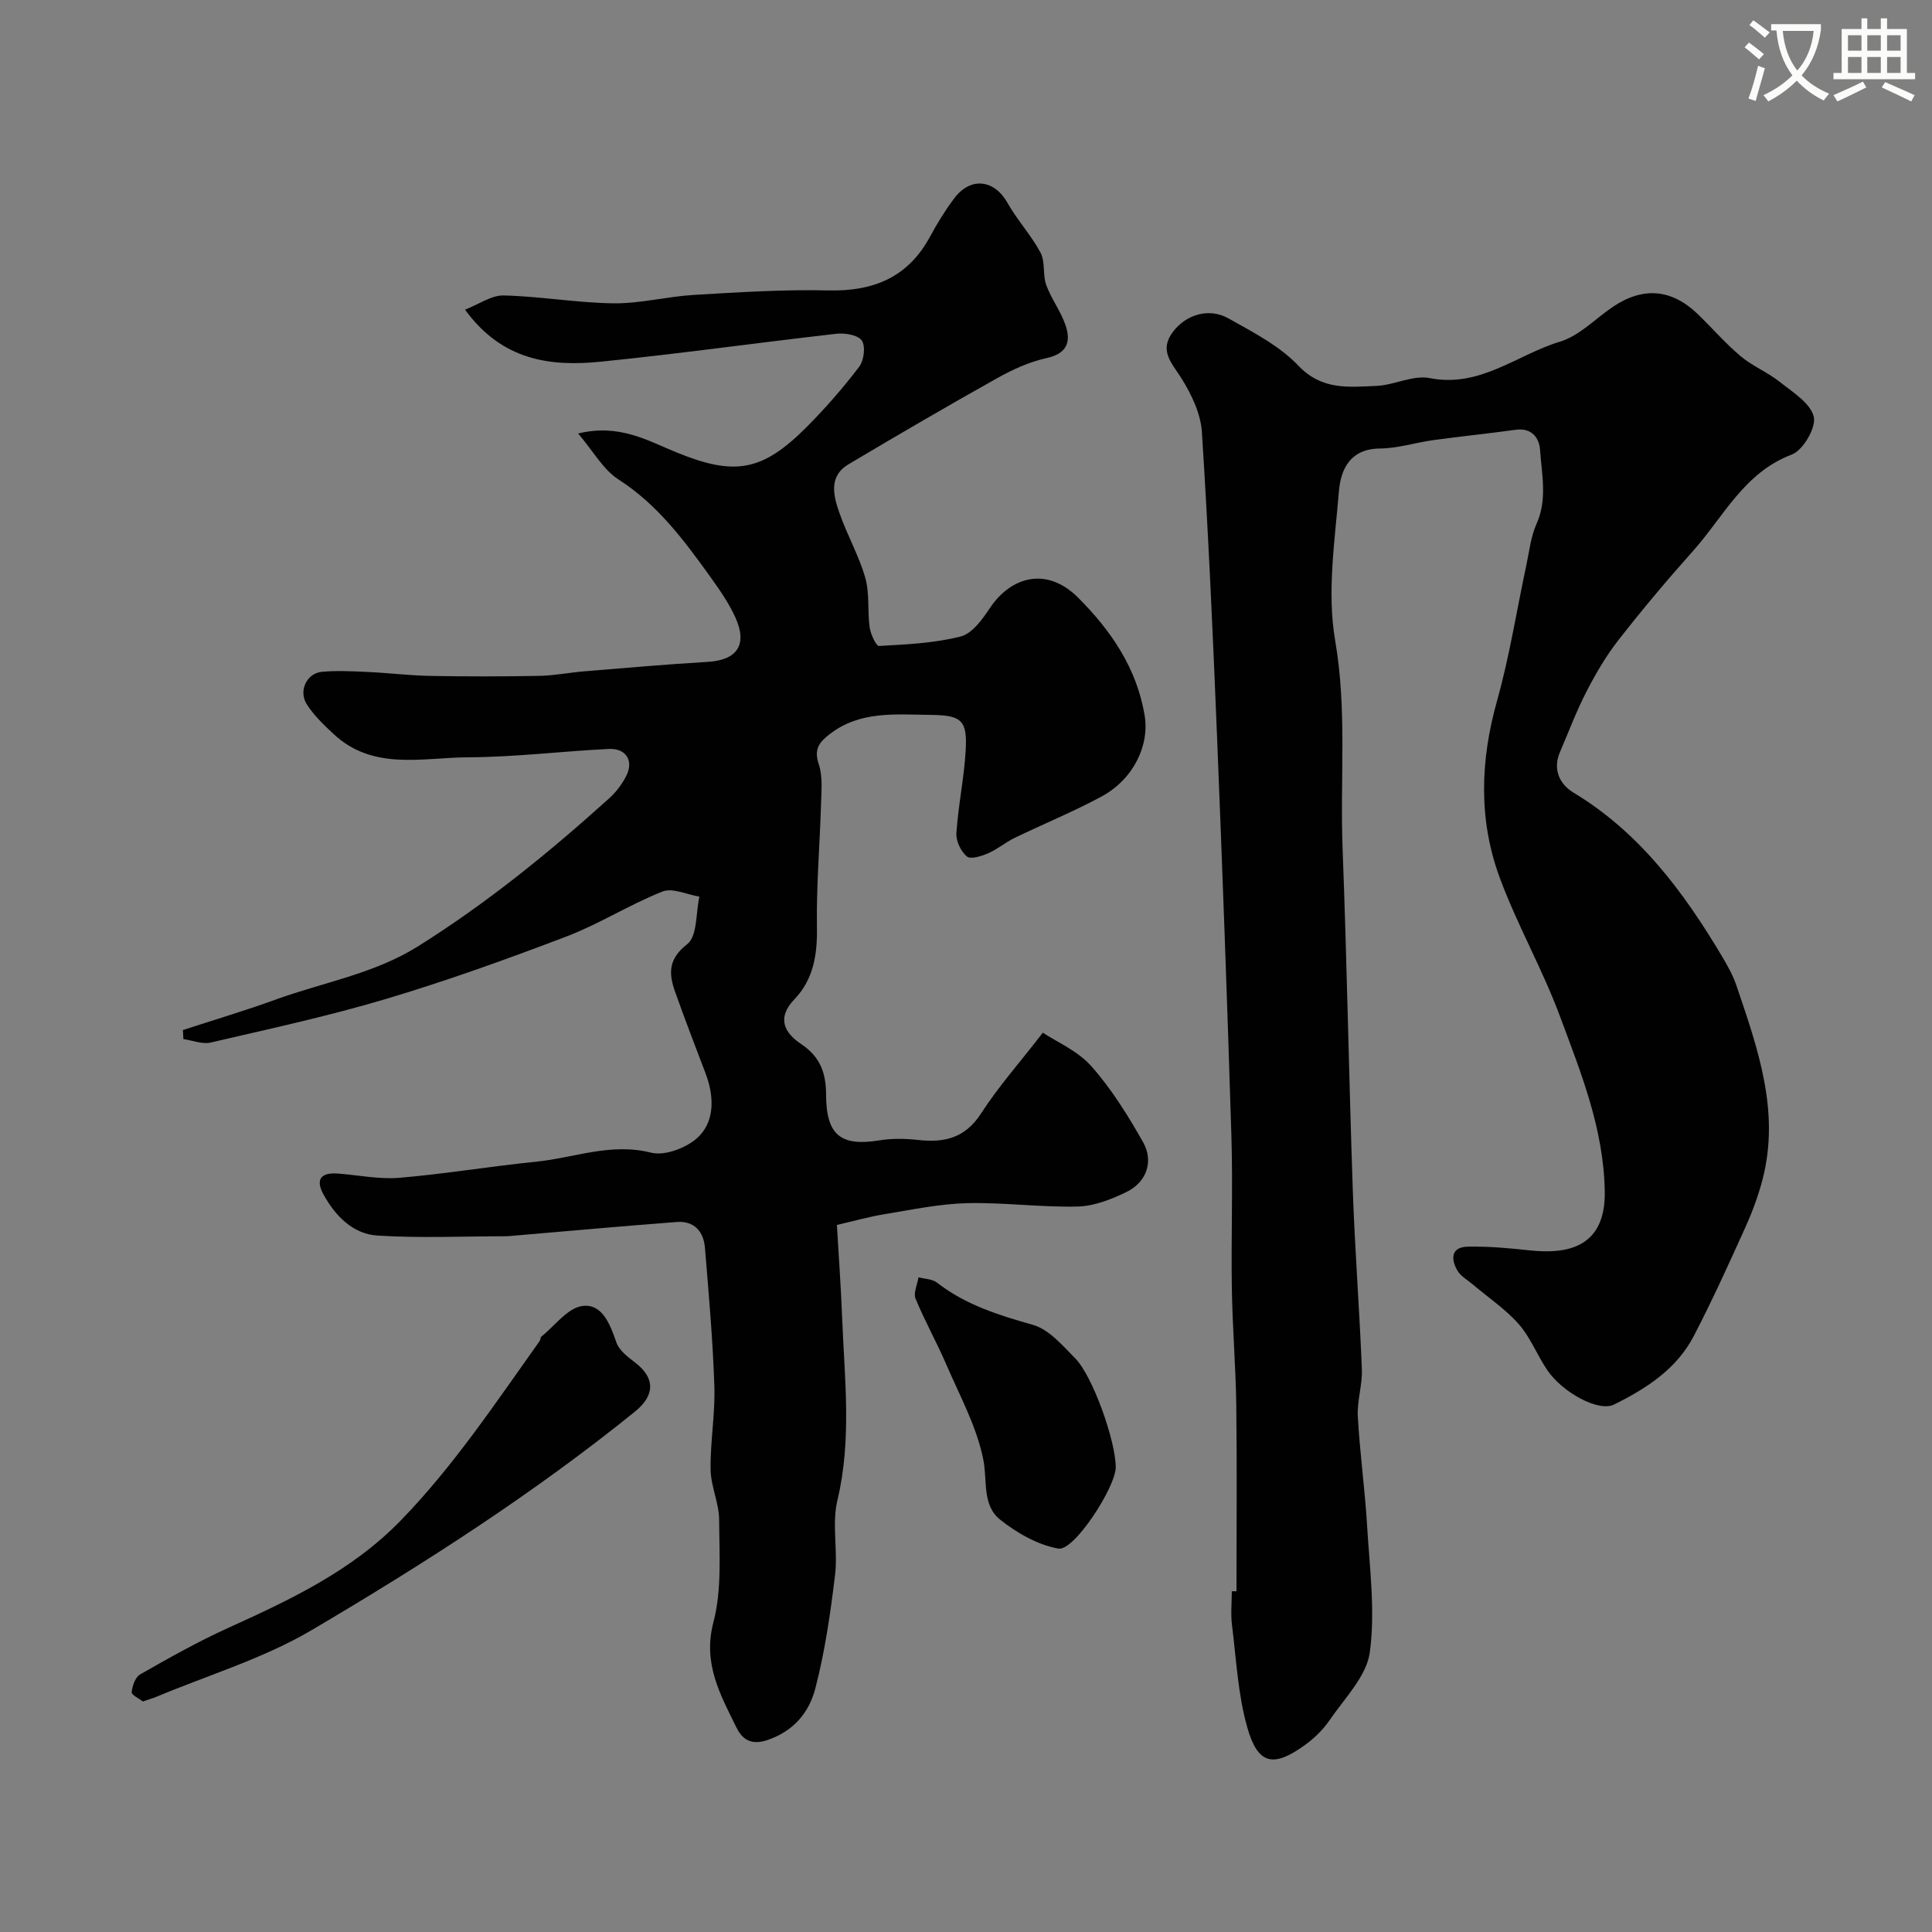 <svg enable-background="new 0 0 400 400" viewBox="0 0 400 400" xmlns="http://www.w3.org/2000/svg"><rect x="0" y="0" width="400" height="400" fill="#808080" stroke="none"/><path d="m362.1 8.8c1.1.8 2.1 1.6 3.1 2.4l-1 1.1c-1.3-1.1-2.3-2-3-2.5zm1.9 4.8c.5.2.9.4 1.4.5-.6 2.3-1.3 4.5-1.9 6.8l-1.5-.5c.8-2.1 1.4-4.3 2-6.8zm-1-9.4c1.3.9 2.4 1.8 3.4 2.5l-1 1.1c-1.4-1.2-2.4-2.1-3.2-2.6zm3.7 2.2v-1.4h10.3v1.2c-.5 3.6-1.8 6.8-4 9.4 1.5 1.6 3.4 2.8 5.7 3.8-.3.4-.7.8-1.1 1.4-2.3-1.1-4.1-2.5-5.6-4.1-1.6 1.6-3.6 3.1-5.9 4.3-.3-.5-.7-.9-1-1.3 2.4-1.1 4.4-2.5 6-4.1-1.9-2.5-3-5.6-3.3-9.3h-1.1zm8.8 0h-6.4c.3 3.3 1.3 6 3 8.2 2-2.2 3.1-5.1 3.4-8.2z" fill="#fbfcfa"/><path d="m385.3 3.8h1.3v2.2h2.8v-2.2h1.3v2.2h4.1v9.1h1.7v1.3h-16.9v-1.3h1.7v-9.1h4.1v-2.2zm.4 13.1.7 1.2c-1.8.9-3.8 1.9-6 2.9-.2-.4-.5-.8-.8-1.3 2.3-1 4.3-1.9 6.1-2.8zm-3.1-6.4h2.8v-3.2h-2.8zm0 4.6h2.8v-3.3h-2.8zm4-4.6h2.8v-3.2h-2.8zm0 4.6h2.8v-3.3h-2.8zm3.7 1.9c2.1.9 4.1 1.8 6.1 2.7l-.7 1.3c-2.2-1.1-4.2-2-6.1-2.9zm3.2-9.7h-2.8v3.2h2.8zm-2.8 7.8h2.8v-3.3h-2.8z" fill="#fbfcfa"/><g fill="#010102"><path d="m37.87 213.26c6.4-2.09 12.86-4 19.18-6.3 9.86-3.59 20.35-5.3 29.52-11.05 14.23-8.92 27.15-19.43 39.56-30.63 1.43-1.29 2.68-2.95 3.55-4.67 1.56-3.1-.07-5.72-3.61-5.55-9.71.47-19.4 1.69-29.11 1.73-9.48.04-19.67 2.84-27.87-4.8-2.01-1.87-4.06-3.83-5.54-6.11-1.82-2.79-.07-6.5 3.09-6.79 3.14-.28 6.33-.11 9.48.03 4.32.2 8.64.74 12.96.82 7.53.14 15.06.13 22.58-.01 3.1-.06 6.19-.68 9.29-.94 8.53-.7 17.06-1.45 25.6-1.96 6.06-.36 8.27-3.52 5.7-9.2-1.33-2.94-3.23-5.67-5.12-8.31-5.44-7.58-10.94-15.02-19.06-20.24-3.2-2.05-5.25-5.88-8.37-9.53 8.58-2.1 14.51 1.55 20.57 4 11.84 4.78 17.55 3.9 26.77-5.37 3.88-3.9 7.51-8.07 10.84-12.44.99-1.3 1.36-4.21.56-5.42-.76-1.15-3.49-1.62-5.24-1.42-16.27 1.84-32.49 4.14-48.78 5.78-10.46 1.06-20.47-.21-28.14-10.77 2.91-1.13 5.48-3 8.01-2.94 7.6.18 15.18 1.54 22.77 1.63 5.52.06 11.03-1.41 16.58-1.74 9.27-.55 18.58-1.15 27.85-.93 9.39.22 16.54-2.72 21.1-11.2 1.46-2.72 3.11-5.38 4.96-7.85 3.41-4.55 8.32-3.92 11.06.95 2.01 3.58 4.91 6.68 6.83 10.3 1 1.89.41 4.56 1.16 6.65 1.04 2.87 3 5.42 3.99 8.3 1.17 3.42.42 5.91-3.92 6.86-3.57.78-7.07 2.39-10.28 4.19-10.32 5.78-20.53 11.74-30.69 17.78-4.24 2.52-3.13 6.56-1.89 10.13 1.57 4.53 4.02 8.78 5.33 13.37.93 3.24.44 6.86.91 10.26.2 1.41 1.34 3.9 1.93 3.87 5.67-.32 11.45-.57 16.91-1.96 2.39-.61 4.5-3.55 6.06-5.89 4.3-6.45 11.72-8.72 18.3-2.12 6.79 6.82 12.08 14.53 13.73 24.31 1.05 6.21-2.29 13.24-8.9 16.82-5.84 3.16-12.03 5.68-18.02 8.58-1.9.92-3.56 2.36-5.49 3.19-1.37.59-3.62 1.3-4.39.65-1.24-1.04-2.27-3.19-2.17-4.8.38-5.71 1.58-11.37 1.92-17.08.37-6.33-.81-7.37-7.32-7.43-7.19-.07-14.54-.89-20.84 3.99-2.16 1.67-3.3 3.11-2.26 6.2.86 2.56.55 5.58.47 8.39-.25 8.44-.98 16.87-.84 25.3.1 5.69-.69 10.86-4.66 15-3.79 3.95-1.99 7.02 1.42 9.29 3.92 2.61 5.12 6.03 5.13 10.39.01 8.44 3.01 10.85 11.11 9.52 2.6-.42 5.35-.36 7.98-.07 5.43.6 9.71-.4 12.99-5.48 3.57-5.53 7.99-10.52 12.8-16.73 2.87 1.91 7.23 3.75 10.05 6.95 4.18 4.72 7.59 10.21 10.71 15.73 2.24 3.97.7 8.27-3.41 10.28-3.15 1.54-6.73 2.95-10.15 3.03-7.61.19-15.25-.88-22.86-.7-5.68.14-11.34 1.34-16.99 2.26-3.2.52-6.35 1.41-9.99 2.25.35 6.1.83 12.59 1.08 19.09.49 12.66 2.05 25.28-.98 37.95-1.17 4.89.13 10.33-.48 15.42-.95 7.9-2.09 15.84-4.09 23.52-1.27 4.85-4.34 8.76-9.88 10.66-3.67 1.26-5.39-.44-6.44-2.57-3.33-6.79-7.02-13.25-4.78-21.8 1.77-6.72 1.22-14.13 1.19-21.23-.02-3.47-1.72-6.92-1.77-10.4-.08-5.76.97-11.54.78-17.29-.32-9.56-1.16-19.1-1.95-28.64-.28-3.36-2.24-5.59-5.84-5.32-11.31.86-22.61 1.89-33.91 2.85-.5.04-.99.1-1.49.1-8.86.01-17.74.42-26.57-.14-5.05-.32-8.67-4.02-11.13-8.44-1.74-3.13-.64-4.66 2.91-4.4 4.27.32 8.58 1.23 12.79.88 9.45-.8 18.83-2.38 28.27-3.33 7.89-.79 15.47-3.99 23.83-1.87 2.94.74 7.73-1.13 9.97-3.45 3.25-3.38 3.04-8.39 1.3-12.97-2.14-5.62-4.3-11.23-6.31-16.9-1.33-3.76-1.47-6.75 2.52-9.86 2.11-1.65 1.76-6.45 2.51-9.83-2.57-.42-5.56-1.88-7.64-1.06-6.79 2.69-13.05 6.7-19.86 9.3-12.29 4.69-24.71 9.15-37.31 12.92-11.96 3.57-24.21 6.22-36.38 9.05-1.73.4-3.75-.45-5.64-.72-.03-.61-.06-1.24-.1-1.87z"/><path d="m256 329.45c0-12.77.12-25.54-.04-38.3-.1-8.1-.79-16.2-.92-24.3-.17-10.53.23-21.08-.09-31.6-.85-27.64-1.86-55.27-2.98-82.9-.85-20.97-1.79-41.95-3.13-62.9-.24-3.79-2.14-7.76-4.2-11.07-2.02-3.23-4.79-5.78-1.74-9.75 2.68-3.49 7.38-4.99 11.44-2.71 5.1 2.86 10.57 5.68 14.51 9.82 4.87 5.11 10.42 4.38 16.08 4.16 3.72-.15 7.62-2.3 11.06-1.62 10.45 2.07 18.1-4.86 27-7.55 4.01-1.21 7.31-4.76 10.95-7.21 6.21-4.19 12.12-3.71 17.51 1.46 3 2.89 5.74 6.08 8.91 8.75 2.45 2.06 5.58 3.32 8.1 5.32 2.69 2.14 6.36 4.39 7.06 7.22.55 2.2-2.21 6.96-4.53 7.83-9.91 3.74-14.12 12.87-20.45 19.95-5.36 6-10.54 12.17-15.49 18.51-2.57 3.29-4.71 6.98-6.63 10.71-2.07 4.01-3.65 8.27-5.44 12.42-1.56 3.63-.06 6.69 2.79 8.41 13.67 8.25 22.78 20.52 30.74 33.88 1.15 1.94 2.29 3.95 3 6.07 4.4 12.98 9.04 25.97 5.44 40.01-.88 3.44-2.14 6.82-3.6 10.06-3.41 7.56-6.85 15.13-10.67 22.49-3.56 6.85-9.87 10.91-16.55 14.2-3.16 1.55-10.6-2.48-13.76-7.11-2.11-3.09-3.48-6.76-5.91-9.53-2.72-3.1-6.28-5.48-9.46-8.18-1.13-.96-2.57-1.74-3.27-2.95-1.35-2.33-1.34-4.85 2.11-4.93 4.26-.1 8.56.3 12.81.76 7.86.85 15.79-.57 15.6-12.2-.22-13.02-4.94-24.58-9.29-36.29-3.62-9.76-8.87-18.93-12.47-28.7-4.41-11.96-4.02-24.2-.55-36.56 2.59-9.22 4.07-18.75 6.08-28.14.61-2.86.92-5.89 2.1-8.51 2.29-5.1 1.07-10.26.73-15.35-.17-2.47-1.74-4.6-5.04-4.14-5.67.79-11.38 1.36-17.05 2.14-3.7.51-7.38 1.71-11.07 1.74-6.16.05-8.1 4.31-8.48 8.84-.85 10.29-2.5 20.93-.78 30.9 2.5 14.46.99 28.76 1.54 43.11.9 23.54 1.3 47.1 2.11 70.65.43 12.38 1.39 24.73 1.88 37.11.13 3.25-1.02 6.56-.84 9.8.42 7.54 1.47 15.04 1.92 22.57.52 8.75 1.72 17.67.57 26.23-.67 4.98-5.23 9.53-8.33 14.07-1.38 2.03-3.28 3.85-5.29 5.28-6.37 4.55-9.56 3.92-11.74-3.73-1.95-6.83-2.29-14.13-3.18-21.25-.29-2.3-.04-4.66-.04-6.99.3-.01.64 0 .97 0z"/><path d="m29.58 352.27c-.78-.61-2.38-1.35-2.32-1.92.14-1.31.75-3.12 1.76-3.69 5.93-3.37 11.89-6.75 18.1-9.56 12.98-5.9 25.7-11.82 35.96-22.41 10.98-11.34 19.59-24.34 28.66-37.06.18-.26.13-.73.34-.9 2.8-2.25 5.44-5.94 8.5-6.34 4.14-.54 5.74 3.82 7.05 7.58.57 1.63 2.36 2.98 3.86 4.13 4.21 3.22 4.12 6.81-.04 10.17-21.02 16.99-43.72 31.54-66.91 45.22-10 5.9-21.46 9.32-32.27 13.86-.75.3-1.53.52-2.69.92z"/><path d="m231 303.79c-.02 4.1-8.61 17.41-11.87 16.83-4.27-.76-8.59-3.23-12.06-5.99-3.76-2.99-2.63-8.05-3.47-12.35-1.34-6.85-4.89-13.29-7.7-19.82-1.98-4.59-4.44-8.96-6.34-13.58-.49-1.19.37-2.94.61-4.43 1.29.35 2.85.34 3.82 1.1 5.92 4.61 12.76 6.74 19.87 8.75 3.32.94 6.12 4.27 8.74 6.92 3.66 3.69 8.42 17.23 8.4 22.57z"/></g></svg>